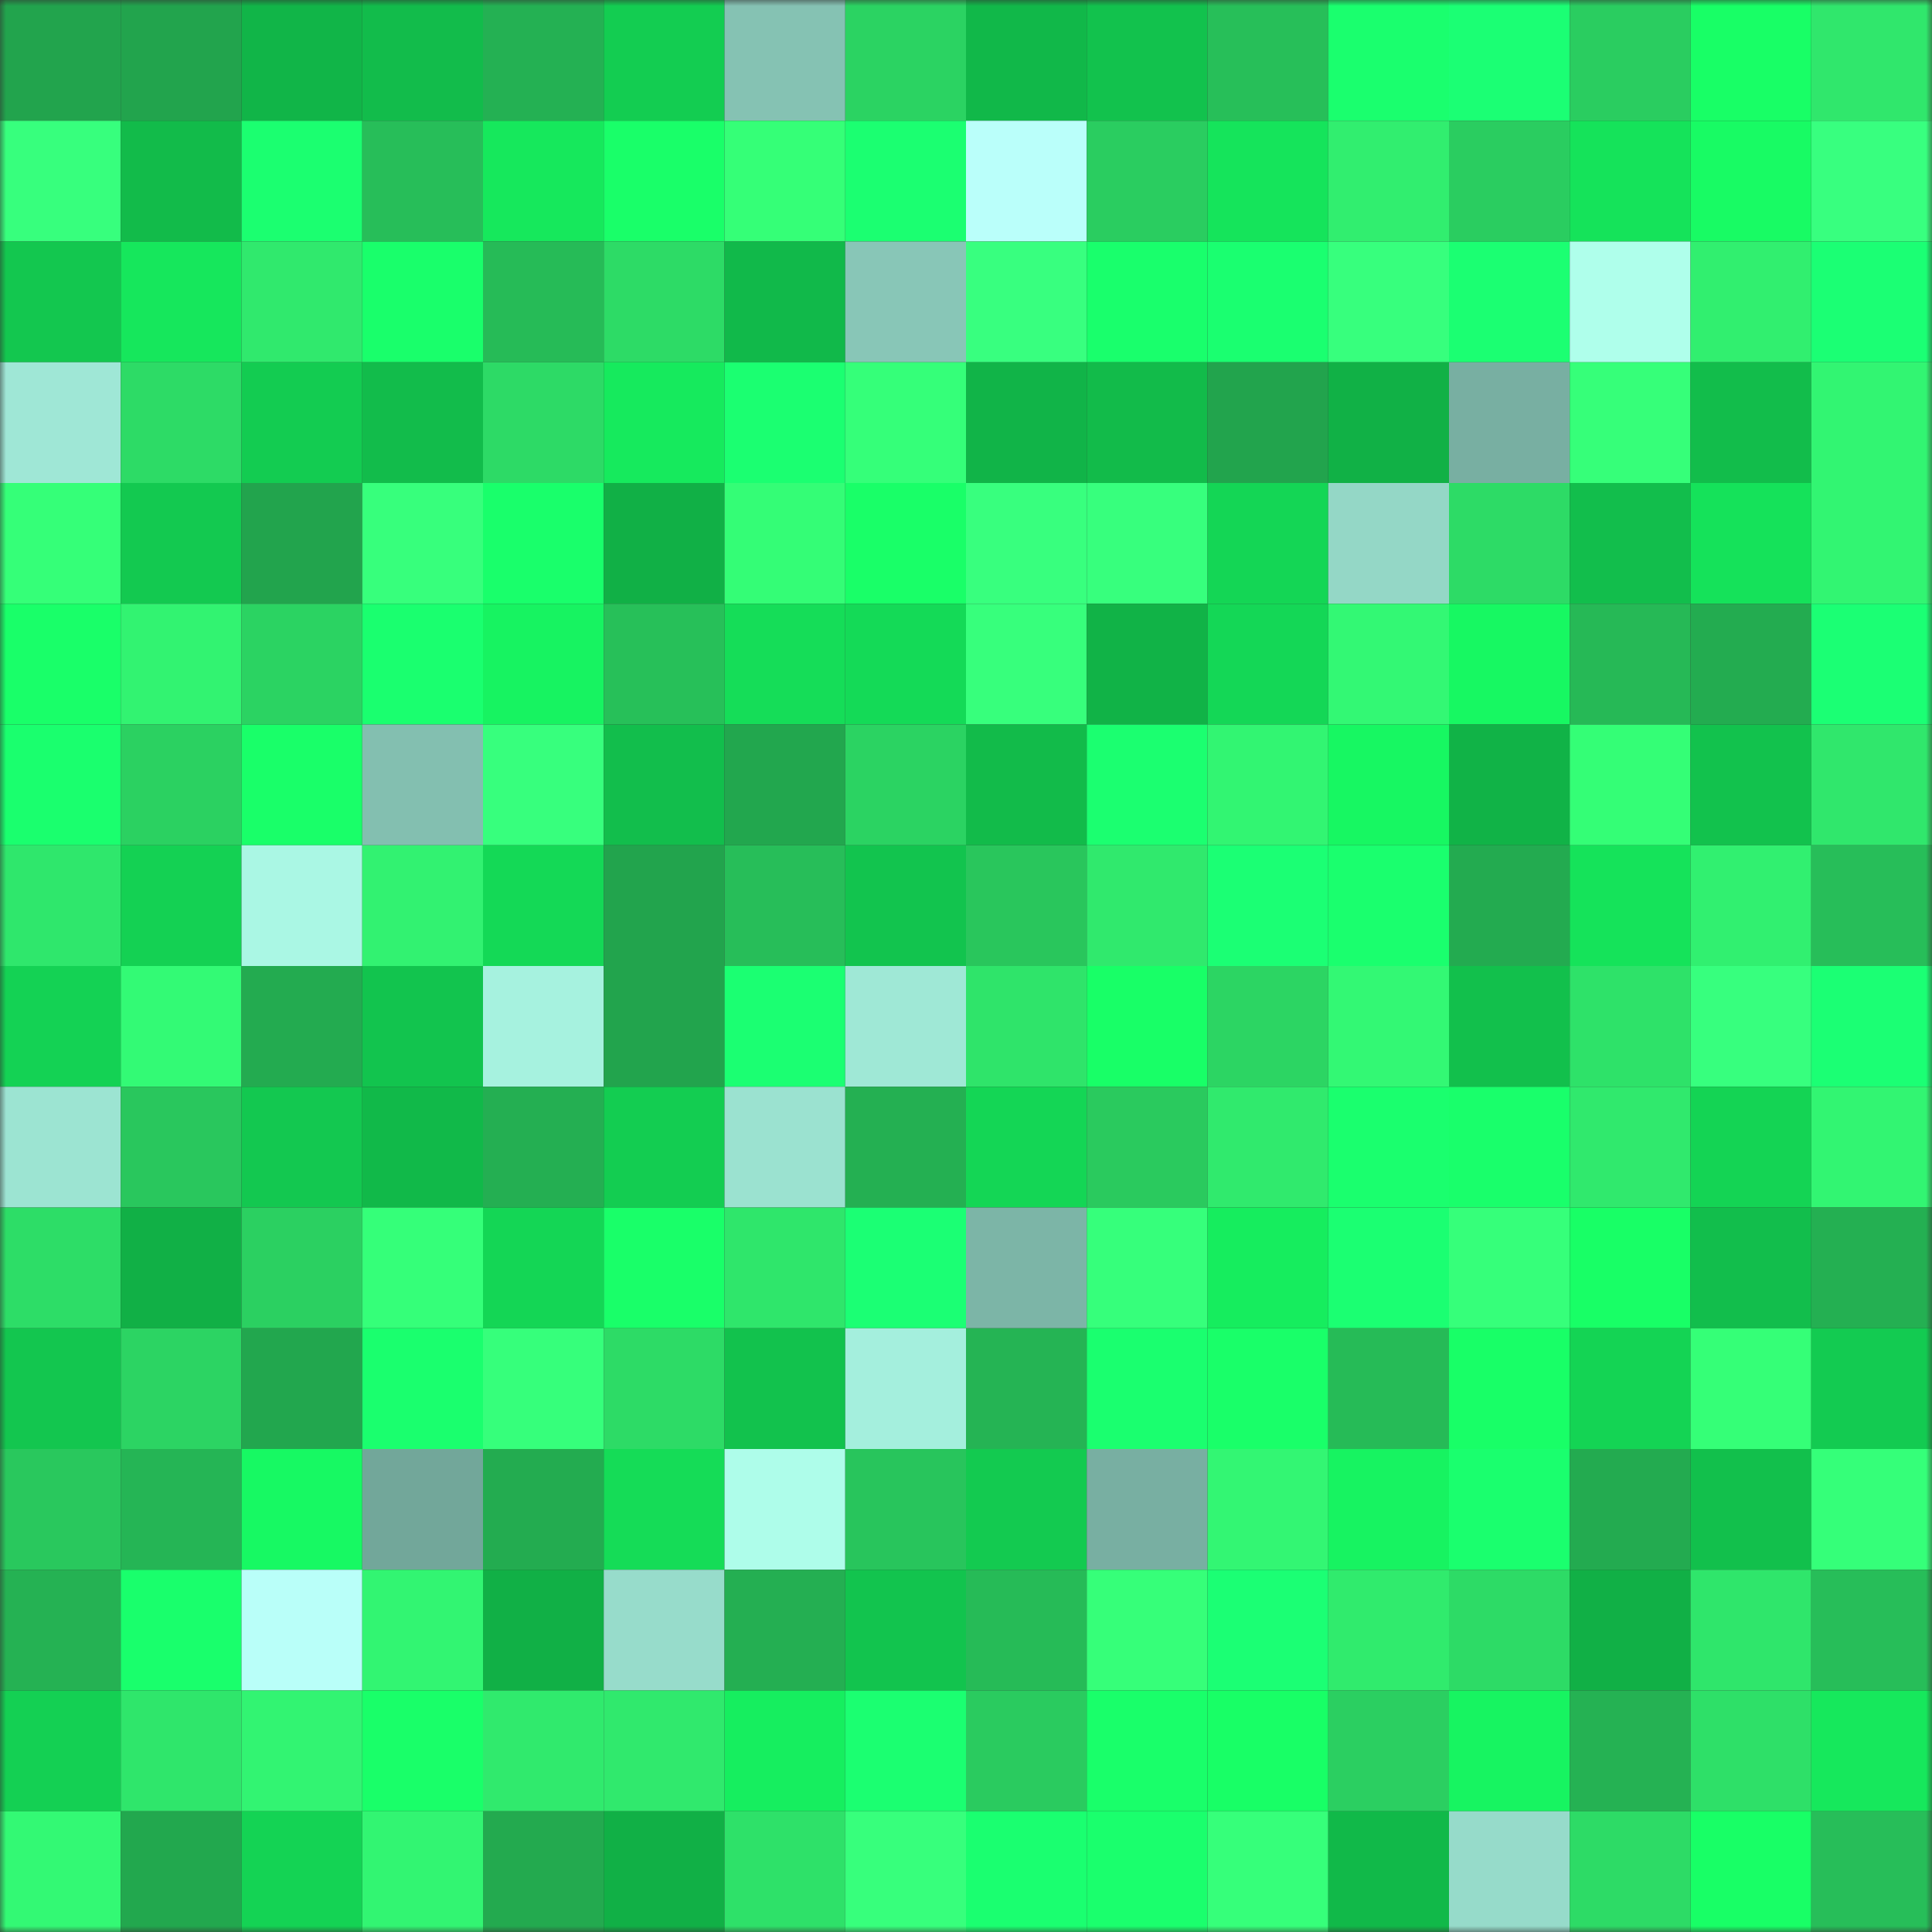 <svg viewBox="0 0 160 160" fill="none" role="img" xmlns="http://www.w3.org/2000/svg" width="240" height="240" name="lens%2Ccyh1212.lens"><rect x="0" y="0" width="160" height="160" fill="#333333" stroke="none"/><mask id="1171250182" mask-type="alpha" maskUnits="userSpaceOnUse" x="0" y="0" width="160" height="160"><rect width="160" height="160" fill="#FFFFFF"></rect></mask><g mask="url(#1171250182)"><rect x="0" y="0" width="10" height="10" fill="#22a44d"></rect><rect x="10" y="0" width="10" height="10" fill="#22a44d"></rect><rect x="20" y="0" width="10" height="10" fill="#11b548"></rect><rect x="30" y="0" width="10" height="10" fill="#12bc4b"></rect><rect x="40" y="0" width="10" height="10" fill="#24b153"></rect><rect x="50" y="0" width="10" height="10" fill="#13cd51"></rect><rect x="60" y="0" width="10" height="10" fill="#85c2b3"></rect><rect x="70" y="0" width="10" height="10" fill="#2bd362"></rect><rect x="80" y="0" width="10" height="10" fill="#11b849"></rect><rect x="90" y="0" width="10" height="10" fill="#12c24d"></rect><rect x="100" y="0" width="10" height="10" fill="#27bf59"></rect><rect x="110" y="0" width="10" height="10" fill="#1aff6e"></rect><rect x="120" y="0" width="10" height="10" fill="#1bff74"></rect><rect x="130" y="0" width="10" height="10" fill="#2acd60"></rect><rect x="140" y="0" width="10" height="10" fill="#18ff66"></rect><rect x="150" y="0" width="10" height="10" fill="#30e76c"></rect><rect x="0" y="10" width="10" height="10" fill="#37ff7d"></rect><rect x="10" y="10" width="10" height="10" fill="#12bb4a"></rect><rect x="20" y="10" width="10" height="10" fill="#1bff70"></rect><rect x="30" y="10" width="10" height="10" fill="#27be59"></rect><rect x="40" y="10" width="10" height="10" fill="#16e85c"></rect><rect x="50" y="10" width="10" height="10" fill="#19ff69"></rect><rect x="60" y="10" width="10" height="10" fill="#35ff77"></rect><rect x="70" y="10" width="10" height="10" fill="#1bff71"></rect><rect x="80" y="10" width="10" height="10" fill="#bafffa"></rect><rect x="90" y="10" width="10" height="10" fill="#2acd60"></rect><rect x="100" y="10" width="10" height="10" fill="#15e45b"></rect><rect x="110" y="10" width="10" height="10" fill="#31ee6f"></rect><rect x="120" y="10" width="10" height="10" fill="#2acd60"></rect><rect x="130" y="10" width="10" height="10" fill="#15e35a"></rect><rect x="140" y="10" width="10" height="10" fill="#18fb64"></rect><rect x="150" y="10" width="10" height="10" fill="#38ff7f"></rect><rect x="0" y="20" width="10" height="10" fill="#13c74f"></rect><rect x="10" y="20" width="10" height="10" fill="#16e75c"></rect><rect x="20" y="20" width="10" height="10" fill="#30e96d"></rect><rect x="30" y="20" width="10" height="10" fill="#19ff6b"></rect><rect x="40" y="20" width="10" height="10" fill="#26bb57"></rect><rect x="50" y="20" width="10" height="10" fill="#2ddb66"></rect><rect x="60" y="20" width="10" height="10" fill="#11b94a"></rect><rect x="70" y="20" width="10" height="10" fill="#88c6b7"></rect><rect x="80" y="20" width="10" height="10" fill="#38ff7f"></rect><rect x="90" y="20" width="10" height="10" fill="#19ff6c"></rect><rect x="100" y="20" width="10" height="10" fill="#1aff70"></rect><rect x="110" y="20" width="10" height="10" fill="#37ff7d"></rect><rect x="120" y="20" width="10" height="10" fill="#1bff72"></rect><rect x="130" y="20" width="10" height="10" fill="#afffeb"></rect><rect x="140" y="20" width="10" height="10" fill="#31ef6f"></rect><rect x="150" y="20" width="10" height="10" fill="#1bff74"></rect><rect x="0" y="30" width="10" height="10" fill="#9fe7d6"></rect><rect x="10" y="30" width="10" height="10" fill="#2ddb66"></rect><rect x="20" y="30" width="10" height="10" fill="#13cc51"></rect><rect x="30" y="30" width="10" height="10" fill="#12bc4b"></rect><rect x="40" y="30" width="10" height="10" fill="#2dda66"></rect><rect x="50" y="30" width="10" height="10" fill="#16ea5d"></rect><rect x="60" y="30" width="10" height="10" fill="#1bff71"></rect><rect x="70" y="30" width="10" height="10" fill="#35ff79"></rect><rect x="80" y="30" width="10" height="10" fill="#11b448"></rect><rect x="90" y="30" width="10" height="10" fill="#12bb4a"></rect><rect x="100" y="30" width="10" height="10" fill="#22a44d"></rect><rect x="110" y="30" width="10" height="10" fill="#11b146"></rect><rect x="120" y="30" width="10" height="10" fill="#78afa2"></rect><rect x="130" y="30" width="10" height="10" fill="#36ff79"></rect><rect x="140" y="30" width="10" height="10" fill="#12bd4b"></rect><rect x="150" y="30" width="10" height="10" fill="#32f572"></rect><rect x="0" y="40" width="10" height="10" fill="#35ff78"></rect><rect x="10" y="40" width="10" height="10" fill="#13c950"></rect><rect x="20" y="40" width="10" height="10" fill="#22a44d"></rect><rect x="30" y="40" width="10" height="10" fill="#37ff7c"></rect><rect x="40" y="40" width="10" height="10" fill="#19ff6b"></rect><rect x="50" y="40" width="10" height="10" fill="#11b046"></rect><rect x="60" y="40" width="10" height="10" fill="#34fd76"></rect><rect x="70" y="40" width="10" height="10" fill="#19ff68"></rect><rect x="80" y="40" width="10" height="10" fill="#38ff7e"></rect><rect x="90" y="40" width="10" height="10" fill="#37ff7d"></rect><rect x="100" y="40" width="10" height="10" fill="#14d655"></rect><rect x="110" y="40" width="10" height="10" fill="#94d7c6"></rect><rect x="120" y="40" width="10" height="10" fill="#2ddb66"></rect><rect x="130" y="40" width="10" height="10" fill="#12be4c"></rect><rect x="140" y="40" width="10" height="10" fill="#15e25a"></rect><rect x="150" y="40" width="10" height="10" fill="#32f572"></rect><rect x="0" y="50" width="10" height="10" fill="#19ff69"></rect><rect x="10" y="50" width="10" height="10" fill="#32f371"></rect><rect x="20" y="50" width="10" height="10" fill="#2bd362"></rect><rect x="30" y="50" width="10" height="10" fill="#1aff6f"></rect><rect x="40" y="50" width="10" height="10" fill="#17f361"></rect><rect x="50" y="50" width="10" height="10" fill="#27c059"></rect><rect x="60" y="50" width="10" height="10" fill="#15dd58"></rect><rect x="70" y="50" width="10" height="10" fill="#14da57"></rect><rect x="80" y="50" width="10" height="10" fill="#37ff7c"></rect><rect x="90" y="50" width="10" height="10" fill="#11b347"></rect><rect x="100" y="50" width="10" height="10" fill="#14d756"></rect><rect x="110" y="50" width="10" height="10" fill="#33f874"></rect><rect x="120" y="50" width="10" height="10" fill="#17f862"></rect><rect x="130" y="50" width="10" height="10" fill="#26b956"></rect><rect x="140" y="50" width="10" height="10" fill="#23ac50"></rect><rect x="150" y="50" width="10" height="10" fill="#1bff74"></rect><rect x="0" y="60" width="10" height="10" fill="#1aff6e"></rect><rect x="10" y="60" width="10" height="10" fill="#2bd161"></rect><rect x="20" y="60" width="10" height="10" fill="#19ff69"></rect><rect x="30" y="60" width="10" height="10" fill="#83bfb0"></rect><rect x="40" y="60" width="10" height="10" fill="#37ff7d"></rect><rect x="50" y="60" width="10" height="10" fill="#12be4c"></rect><rect x="60" y="60" width="10" height="10" fill="#22a74e"></rect><rect x="70" y="60" width="10" height="10" fill="#2bd362"></rect><rect x="80" y="60" width="10" height="10" fill="#12bb4a"></rect><rect x="90" y="60" width="10" height="10" fill="#1bff70"></rect><rect x="100" y="60" width="10" height="10" fill="#32f572"></rect><rect x="110" y="60" width="10" height="10" fill="#17f762"></rect><rect x="120" y="60" width="10" height="10" fill="#11b347"></rect><rect x="130" y="60" width="10" height="10" fill="#34fe76"></rect><rect x="140" y="60" width="10" height="10" fill="#12c24d"></rect><rect x="150" y="60" width="10" height="10" fill="#30e76c"></rect><rect x="0" y="70" width="10" height="10" fill="#2fe76c"></rect><rect x="10" y="70" width="10" height="10" fill="#14d153"></rect><rect x="20" y="70" width="10" height="10" fill="#aaf7e4"></rect><rect x="30" y="70" width="10" height="10" fill="#32f271"></rect><rect x="40" y="70" width="10" height="10" fill="#14d956"></rect><rect x="50" y="70" width="10" height="10" fill="#22a44d"></rect><rect x="60" y="70" width="10" height="10" fill="#27be59"></rect><rect x="70" y="70" width="10" height="10" fill="#12c44e"></rect><rect x="80" y="70" width="10" height="10" fill="#29c65c"></rect><rect x="90" y="70" width="10" height="10" fill="#30e96d"></rect><rect x="100" y="70" width="10" height="10" fill="#1bff74"></rect><rect x="110" y="70" width="10" height="10" fill="#1aff6e"></rect><rect x="120" y="70" width="10" height="10" fill="#23ab50"></rect><rect x="130" y="70" width="10" height="10" fill="#15e35a"></rect><rect x="140" y="70" width="10" height="10" fill="#31f070"></rect><rect x="150" y="70" width="10" height="10" fill="#27be59"></rect><rect x="0" y="80" width="10" height="10" fill="#14d254"></rect><rect x="10" y="80" width="10" height="10" fill="#33fa75"></rect><rect x="20" y="80" width="10" height="10" fill="#23ab50"></rect><rect x="30" y="80" width="10" height="10" fill="#12c44e"></rect><rect x="40" y="80" width="10" height="10" fill="#a6f2df"></rect><rect x="50" y="80" width="10" height="10" fill="#22a44d"></rect><rect x="60" y="80" width="10" height="10" fill="#1bff72"></rect><rect x="70" y="80" width="10" height="10" fill="#9fe8d6"></rect><rect x="80" y="80" width="10" height="10" fill="#2fe46a"></rect><rect x="90" y="80" width="10" height="10" fill="#18ff67"></rect><rect x="100" y="80" width="10" height="10" fill="#2cd563"></rect><rect x="110" y="80" width="10" height="10" fill="#33f874"></rect><rect x="120" y="80" width="10" height="10" fill="#12c04c"></rect><rect x="130" y="80" width="10" height="10" fill="#2ee269"></rect><rect x="140" y="80" width="10" height="10" fill="#37ff7e"></rect><rect x="150" y="80" width="10" height="10" fill="#1bff74"></rect><rect x="0" y="90" width="10" height="10" fill="#9ce4d2"></rect><rect x="10" y="90" width="10" height="10" fill="#29c75d"></rect><rect x="20" y="90" width="10" height="10" fill="#13c850"></rect><rect x="30" y="90" width="10" height="10" fill="#11b949"></rect><rect x="40" y="90" width="10" height="10" fill="#24af52"></rect><rect x="50" y="90" width="10" height="10" fill="#13cd51"></rect><rect x="60" y="90" width="10" height="10" fill="#9be2d0"></rect><rect x="70" y="90" width="10" height="10" fill="#24b052"></rect><rect x="80" y="90" width="10" height="10" fill="#14d655"></rect><rect x="90" y="90" width="10" height="10" fill="#2aca5e"></rect><rect x="100" y="90" width="10" height="10" fill="#30ea6d"></rect><rect x="110" y="90" width="10" height="10" fill="#1aff6e"></rect><rect x="120" y="90" width="10" height="10" fill="#19ff6b"></rect><rect x="130" y="90" width="10" height="10" fill="#30e96d"></rect><rect x="140" y="90" width="10" height="10" fill="#14d454"></rect><rect x="150" y="90" width="10" height="10" fill="#32f572"></rect><rect x="0" y="100" width="10" height="10" fill="#2ddd67"></rect><rect x="10" y="100" width="10" height="10" fill="#11b046"></rect><rect x="20" y="100" width="10" height="10" fill="#2bd061"></rect><rect x="30" y="100" width="10" height="10" fill="#35ff79"></rect><rect x="40" y="100" width="10" height="10" fill="#14d655"></rect><rect x="50" y="100" width="10" height="10" fill="#19ff69"></rect><rect x="60" y="100" width="10" height="10" fill="#2fe66b"></rect><rect x="70" y="100" width="10" height="10" fill="#1bff74"></rect><rect x="80" y="100" width="10" height="10" fill="#7cb5a7"></rect><rect x="90" y="100" width="10" height="10" fill="#36ff7b"></rect><rect x="100" y="100" width="10" height="10" fill="#16ed5e"></rect><rect x="110" y="100" width="10" height="10" fill="#1bff72"></rect><rect x="120" y="100" width="10" height="10" fill="#36ff7a"></rect><rect x="130" y="100" width="10" height="10" fill="#18ff66"></rect><rect x="140" y="100" width="10" height="10" fill="#12be4c"></rect><rect x="150" y="100" width="10" height="10" fill="#24b052"></rect><rect x="0" y="110" width="10" height="10" fill="#13c64f"></rect><rect x="10" y="110" width="10" height="10" fill="#2cd463"></rect><rect x="20" y="110" width="10" height="10" fill="#22a74e"></rect><rect x="30" y="110" width="10" height="10" fill="#1aff6e"></rect><rect x="40" y="110" width="10" height="10" fill="#36ff7b"></rect><rect x="50" y="110" width="10" height="10" fill="#2ddb66"></rect><rect x="60" y="110" width="10" height="10" fill="#12c24d"></rect><rect x="70" y="110" width="10" height="10" fill="#a4efdd"></rect><rect x="80" y="110" width="10" height="10" fill="#25b454"></rect><rect x="90" y="110" width="10" height="10" fill="#1aff6f"></rect><rect x="100" y="110" width="10" height="10" fill="#19ff69"></rect><rect x="110" y="110" width="10" height="10" fill="#26bb57"></rect><rect x="120" y="110" width="10" height="10" fill="#18ff67"></rect><rect x="130" y="110" width="10" height="10" fill="#14d454"></rect><rect x="140" y="110" width="10" height="10" fill="#35ff77"></rect><rect x="150" y="110" width="10" height="10" fill="#13cb51"></rect><rect x="0" y="120" width="10" height="10" fill="#29c85d"></rect><rect x="10" y="120" width="10" height="10" fill="#25b555"></rect><rect x="20" y="120" width="10" height="10" fill="#17f963"></rect><rect x="30" y="120" width="10" height="10" fill="#72a79a"></rect><rect x="40" y="120" width="10" height="10" fill="#23ac50"></rect><rect x="50" y="120" width="10" height="10" fill="#15dc57"></rect><rect x="60" y="120" width="10" height="10" fill="#aefdea"></rect><rect x="70" y="120" width="10" height="10" fill="#28c55c"></rect><rect x="80" y="120" width="10" height="10" fill="#13ca50"></rect><rect x="90" y="120" width="10" height="10" fill="#78afa2"></rect><rect x="100" y="120" width="10" height="10" fill="#33f673"></rect><rect x="110" y="120" width="10" height="10" fill="#17f361"></rect><rect x="120" y="120" width="10" height="10" fill="#1aff6e"></rect><rect x="130" y="120" width="10" height="10" fill="#23ab50"></rect><rect x="140" y="120" width="10" height="10" fill="#12c04c"></rect><rect x="150" y="120" width="10" height="10" fill="#35ff79"></rect><rect x="0" y="130" width="10" height="10" fill="#25b253"></rect><rect x="10" y="130" width="10" height="10" fill="#19ff6c"></rect><rect x="20" y="130" width="10" height="10" fill="#b9fff9"></rect><rect x="30" y="130" width="10" height="10" fill="#32f572"></rect><rect x="40" y="130" width="10" height="10" fill="#11b046"></rect><rect x="50" y="130" width="10" height="10" fill="#97dccb"></rect><rect x="60" y="130" width="10" height="10" fill="#24af52"></rect><rect x="70" y="130" width="10" height="10" fill="#12c44e"></rect><rect x="80" y="130" width="10" height="10" fill="#26bb57"></rect><rect x="90" y="130" width="10" height="10" fill="#36ff79"></rect><rect x="100" y="130" width="10" height="10" fill="#1bff74"></rect><rect x="110" y="130" width="10" height="10" fill="#30eb6d"></rect><rect x="120" y="130" width="10" height="10" fill="#2ddb66"></rect><rect x="130" y="130" width="10" height="10" fill="#11b046"></rect><rect x="140" y="130" width="10" height="10" fill="#2fe66b"></rect><rect x="150" y="130" width="10" height="10" fill="#27be59"></rect><rect x="0" y="140" width="10" height="10" fill="#14d053"></rect><rect x="10" y="140" width="10" height="10" fill="#2fe66b"></rect><rect x="20" y="140" width="10" height="10" fill="#32f472"></rect><rect x="30" y="140" width="10" height="10" fill="#19ff69"></rect><rect x="40" y="140" width="10" height="10" fill="#30ea6d"></rect><rect x="50" y="140" width="10" height="10" fill="#30e96d"></rect><rect x="60" y="140" width="10" height="10" fill="#16ee5f"></rect><rect x="70" y="140" width="10" height="10" fill="#1bff71"></rect><rect x="80" y="140" width="10" height="10" fill="#2acb5f"></rect><rect x="90" y="140" width="10" height="10" fill="#19ff6a"></rect><rect x="100" y="140" width="10" height="10" fill="#18ff66"></rect><rect x="110" y="140" width="10" height="10" fill="#2bcf61"></rect><rect x="120" y="140" width="10" height="10" fill="#17f461"></rect><rect x="130" y="140" width="10" height="10" fill="#25b253"></rect><rect x="140" y="140" width="10" height="10" fill="#2ee068"></rect><rect x="150" y="140" width="10" height="10" fill="#16e85c"></rect><rect x="0" y="150" width="10" height="10" fill="#33f974"></rect><rect x="10" y="150" width="10" height="10" fill="#22a84e"></rect><rect x="20" y="150" width="10" height="10" fill="#14d354"></rect><rect x="30" y="150" width="10" height="10" fill="#32f572"></rect><rect x="40" y="150" width="10" height="10" fill="#23aa4f"></rect><rect x="50" y="150" width="10" height="10" fill="#11b046"></rect><rect x="60" y="150" width="10" height="10" fill="#2ee169"></rect><rect x="70" y="150" width="10" height="10" fill="#37ff7c"></rect><rect x="80" y="150" width="10" height="10" fill="#1aff70"></rect><rect x="90" y="150" width="10" height="10" fill="#1aff6d"></rect><rect x="100" y="150" width="10" height="10" fill="#36ff7a"></rect><rect x="110" y="150" width="10" height="10" fill="#11b949"></rect><rect x="120" y="150" width="10" height="10" fill="#96dbca"></rect><rect x="130" y="150" width="10" height="10" fill="#2ddb66"></rect><rect x="140" y="150" width="10" height="10" fill="#18ff66"></rect><rect x="150" y="150" width="10" height="10" fill="#27be59"></rect></g></svg>